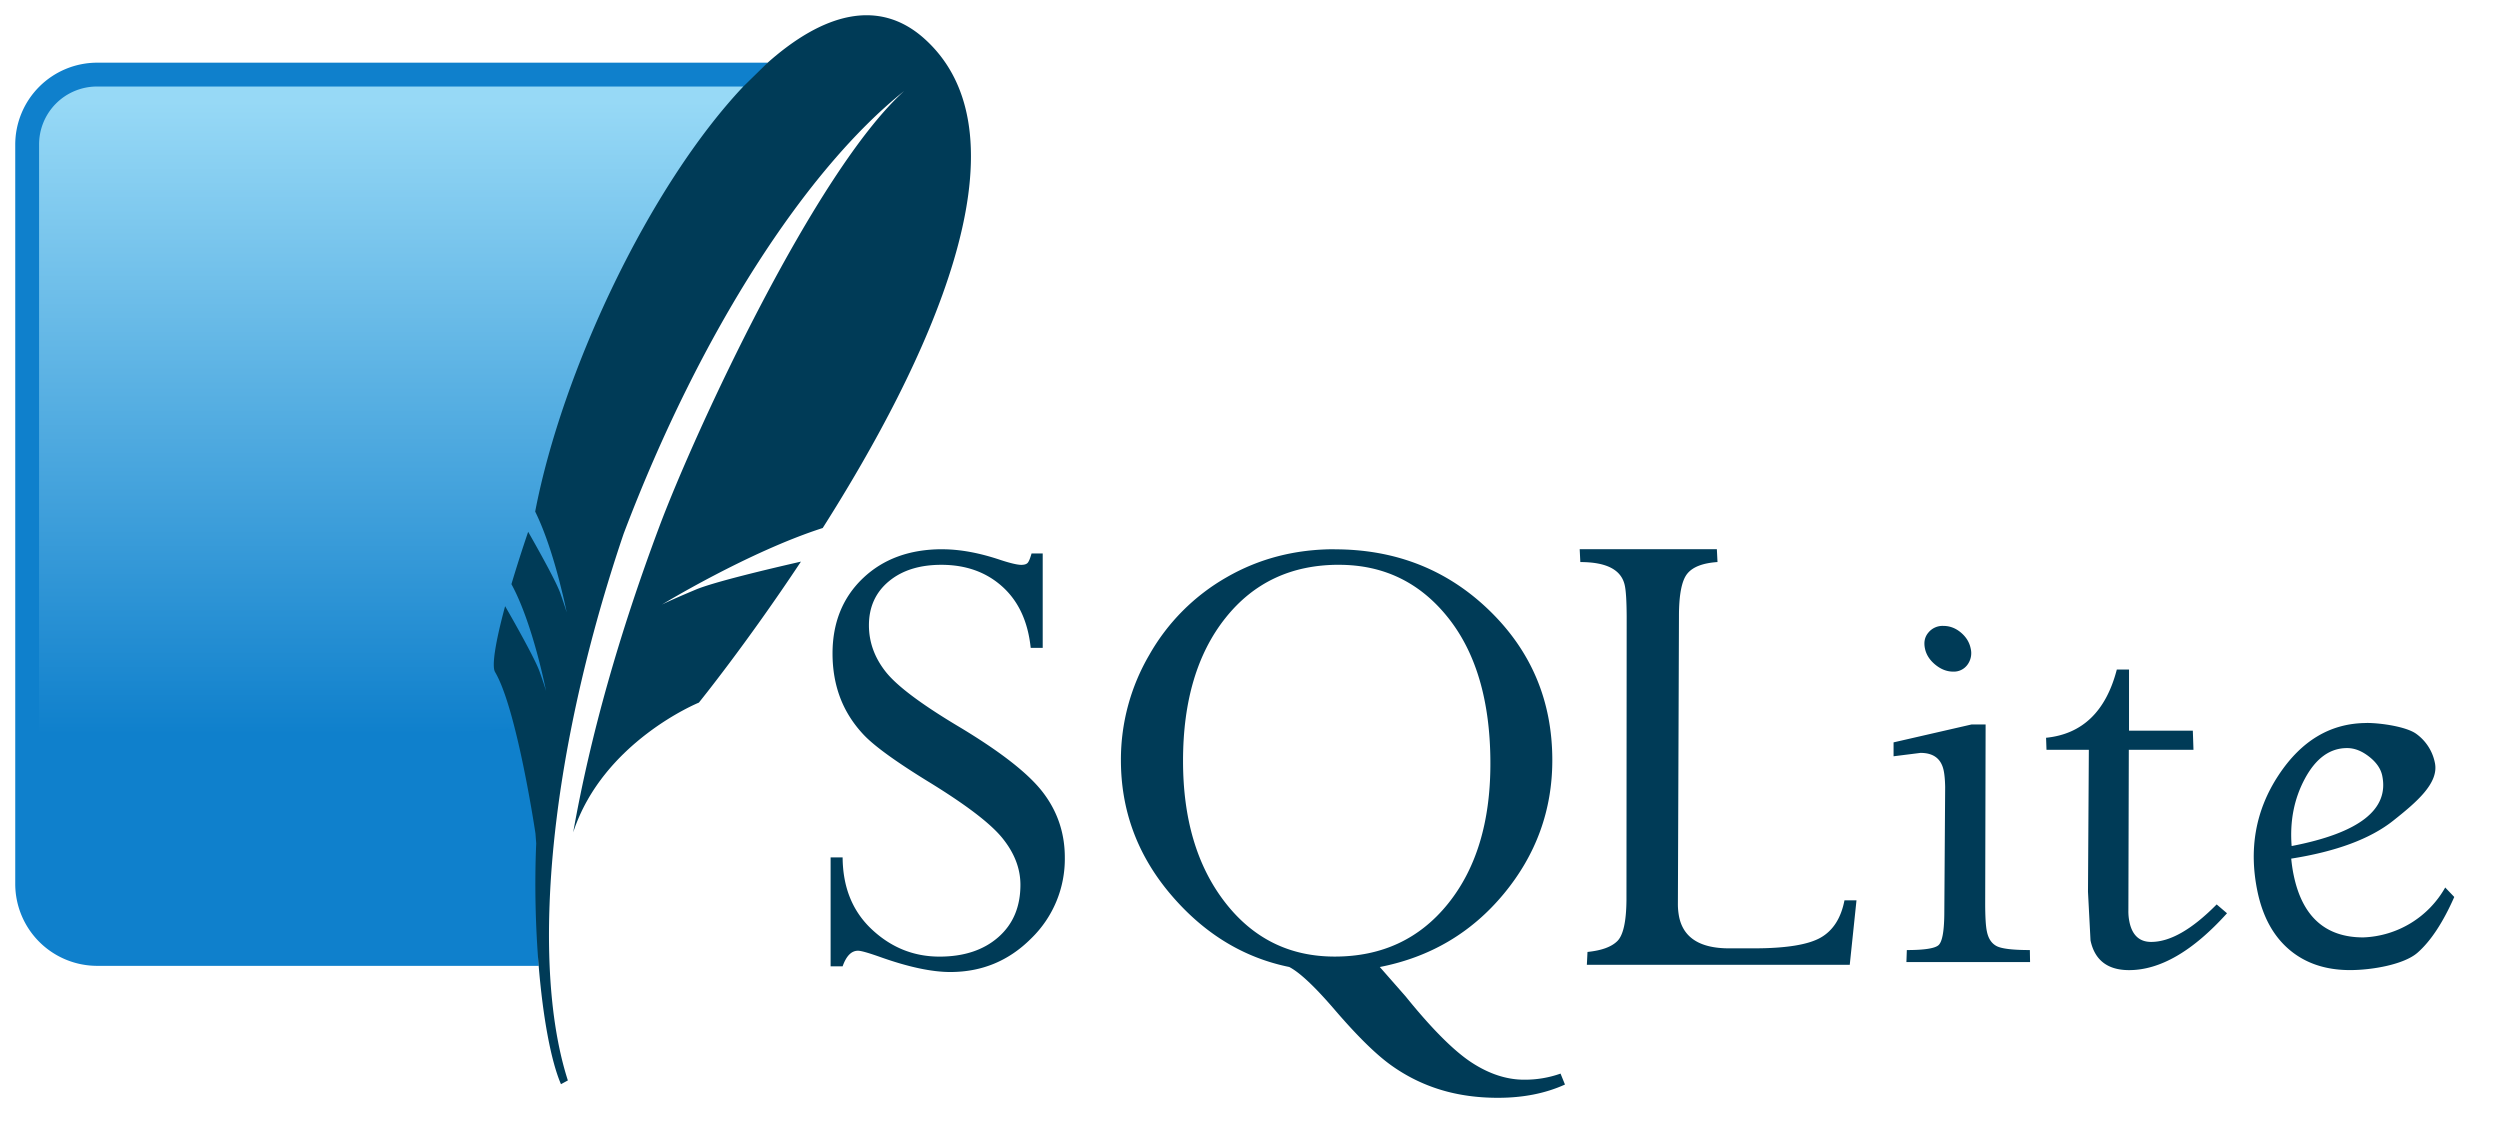 <svg xmlns="http://www.w3.org/2000/svg" viewBox="0 0 82 37" fill="#fff" fill-rule="evenodd" stroke="#000" stroke-linecap="round" stroke-linejoin="round"><use href="#B" x=".5" y=".5"/><defs><linearGradient x1="57.662%" y1="2.046%" x2="57.662%" y2="94.439%" id="A"><stop stop-color="#97d9f6" offset="0%"/><stop stop-color="#0f80cc" offset="92.024%"/></linearGradient></defs><symbol id="B" overflow="visible"><g stroke="none" fill-rule="nonzero"><path d="M30.407 17.515c-1.066 0-1.933.316-2.598.947s-1.002 1.459-1.002 2.473c0 .526.084 1.005.249 1.444s.422.848.767 1.216 1.036.869 2.066 1.506c1.264.771 2.09 1.397 2.487 1.886s.594 1 .594 1.534c0 .714-.235 1.285-.719 1.713s-1.132.643-1.935.643c-.847 0-1.584-.298-2.218-.891s-.953-1.379-.96-2.363h-.394v3.572h.394c.12-.338.287-.511.504-.511.105 0 .35.072.732.207.93.331 1.694.491 2.294.491 1.034 0 1.917-.362 2.653-1.099a3.63 3.63 0 0 0 1.105-2.66c0-.804-.245-1.519-.725-2.142s-1.415-1.35-2.812-2.183c-1.202-.722-1.982-1.31-2.342-1.769s-.546-.964-.546-1.52c0-.601.221-1.084.656-1.444s1.006-.539 1.72-.539c.804 0 1.474.239 2.004.719s.836 1.147.926 2.004h.394v-3.095h-.366c-.045.158-.086.259-.124.304s-.108.069-.214.069c-.127 0-.355-.054-.677-.159-.691-.233-1.328-.352-1.914-.352h0zm12.872 0c-1.299 0-2.479.306-3.544.919a6.77 6.77 0 0 0-2.536 2.543 6.8 6.8 0 0 0-.933 3.455c0 1.645.538 3.11 1.624 4.394s2.387 2.083 3.897 2.391c.345.18.839.644 1.485 1.396.728.848 1.345 1.46 1.852 1.824s1.053.632 1.631.808 1.203.263 1.879.263c.819 0 1.551-.142 2.197-.435l-.145-.359a3.5 3.5 0 0 1-1.195.2c-.571 0-1.149-.188-1.727-.567s-1.301-1.102-2.163-2.169l-.843-.96c1.652-.323 3.01-1.123 4.069-2.404s1.589-2.742 1.589-4.38c0-1.945-.692-3.58-2.066-4.912s-3.066-2.004-5.071-2.004h0zm8.035 0l.021.421c.865 0 1.349.255 1.458.767.04.183.059.522.062 1.009l-.007 9.32c-.007.696-.106 1.141-.297 1.333s-.514.311-.981.359l-.021.421h8.623l.221-2.114h-.394c-.112.576-.37.989-.781 1.223s-1.139.352-2.19.352h-.815c-.946 0-1.493-.342-1.637-1.029a2.15 2.15 0 0 1-.041-.442l.035-9.424c0-.695.088-1.161.269-1.389s.515-.354.995-.387l-.021-.421h-4.498 0zm-7.897.511c1.465 0 2.662.577 3.586 1.741s1.382 2.76 1.382 4.781c0 1.915-.465 3.448-1.396 4.601s-2.17 1.727-3.71 1.727c-1.479 0-2.679-.592-3.6-1.783s-1.375-2.736-1.375-4.636c0-1.953.461-3.516 1.389-4.684s2.169-1.748 3.724-1.748h0zm19.829 2.004a.6.6 0 0 0-.491.214c-.123.143-.16.315-.117.525.041.203.156.382.339.532s.377.228.587.228a.55.55 0 0 0 .47-.228.64.64 0 0 0 .104-.532c-.043-.21-.154-.382-.325-.525s-.363-.214-.567-.214h0zm5.686 1.43c-.357 1.375-1.132 2.119-2.321 2.239l.014.394h1.389l-.028 4.657.083 1.596c.137.646.559.974 1.264.974 1.021 0 2.092-.622 3.213-1.865l-.339-.29c-.809.819-1.524 1.23-2.149 1.23-.384 0-.622-.221-.712-.656a1.67 1.67 0 0 1-.035-.373l.014-5.272h2.121l-.021-.629h-2.093V21.46h-.401 0zm8.201 1.755c-1.186 0-2.151.576-2.902 1.72s-.977 2.416-.684 3.814c.173.819.517 1.453 1.043 1.9s1.192.67 1.99.67c.742 0 1.776-.188 2.211-.567s.838-.991 1.209-1.831l-.297-.311a3.22 3.22 0 0 1-2.688 1.637c-1.239 0-1.997-.68-2.28-2.031-.037-.173-.064-.358-.083-.553 1.474-.233 2.59-.646 3.344-1.244s1.509-1.231 1.368-1.9a1.54 1.54 0 0 0-.608-.947c-.322-.236-1.157-.359-1.624-.359h0zm-12.968.048l-2.556.587v.456l.884-.111c.428 0 .68.194.76.58.027.129.044.311.048.539l-.028 4.18c-.007.578-.071.915-.2 1.016s-.473.152-1.029.152l-.014.394h4.056l-.007-.394c-.563 0-.929-.044-1.092-.131s-.27-.243-.318-.484c-.037-.173-.053-.472-.055-.884l.014-5.9h-.463 0zm12.319.774c.247 0 .485.095.725.283s.381.396.428.622c.231 1.111-.754 1.88-2.971 2.308-.063-.81.077-1.546.435-2.211s.818-1.002 1.382-1.002h0z" fill="#003b57"/><path d="M24.681 1.556h-22A2.69 2.69 0 0 0 0 4.237v24.262a2.69 2.69 0 0 0 2.681 2.681h14.49c-.164-7.21 2.298-21.201 7.51-29.623h0z" fill="#0f80cc"/><path d="M23.881 2.338H2.681A1.9 1.9 0 0 0 .782 4.237v22.492c4.801-1.843 12.008-3.433 16.991-3.361 1.001-5.236 3.944-15.496 6.109-21.03h0z" fill="url(#A)"/><path d="M29.812.762c-1.507-1.344-3.331-.804-5.132.794l-.799.782c-3.08 3.267-5.939 9.32-6.827 13.942.346.702.616 1.597.794 2.281l.12.48c.078.332.12.547.12.547s-.028-.104-.141-.433l-.074-.213a2.47 2.47 0 0 0-.048-.117c-.201-.467-.757-1.453-1.001-1.882a47.01 47.01 0 0 0-.549 1.717c.706 1.292 1.136 3.506 1.136 3.506s-.037-.143-.215-.644c-.158-.443-.942-1.818-1.128-2.139-.318 1.174-.444 1.966-.33 2.159.221.374.432 1.019.617 1.732.418 1.607.708 3.563.708 3.563l.025.329c-.058 1.35-.023 2.749.081 4.013.138 1.674.399 3.112.731 3.882l.226-.123c-.488-1.516-.686-3.504-.599-5.796.131-3.503.937-7.728 2.427-12.131 2.517-6.647 6.008-11.98 9.204-14.527-2.913 2.63-6.855 11.145-8.035 14.298-1.321 3.531-2.258 6.844-2.822 10.019.974-2.976 4.122-4.255 4.122-4.255s1.544-1.904 3.348-4.625c-1.081.247-2.856.669-3.45.918-.877.368-1.113.493-1.113.493s2.84-1.73 5.277-2.513c3.351-5.279 7.003-12.777 3.326-16.058" fill="#003b57"/></g></symbol></svg>